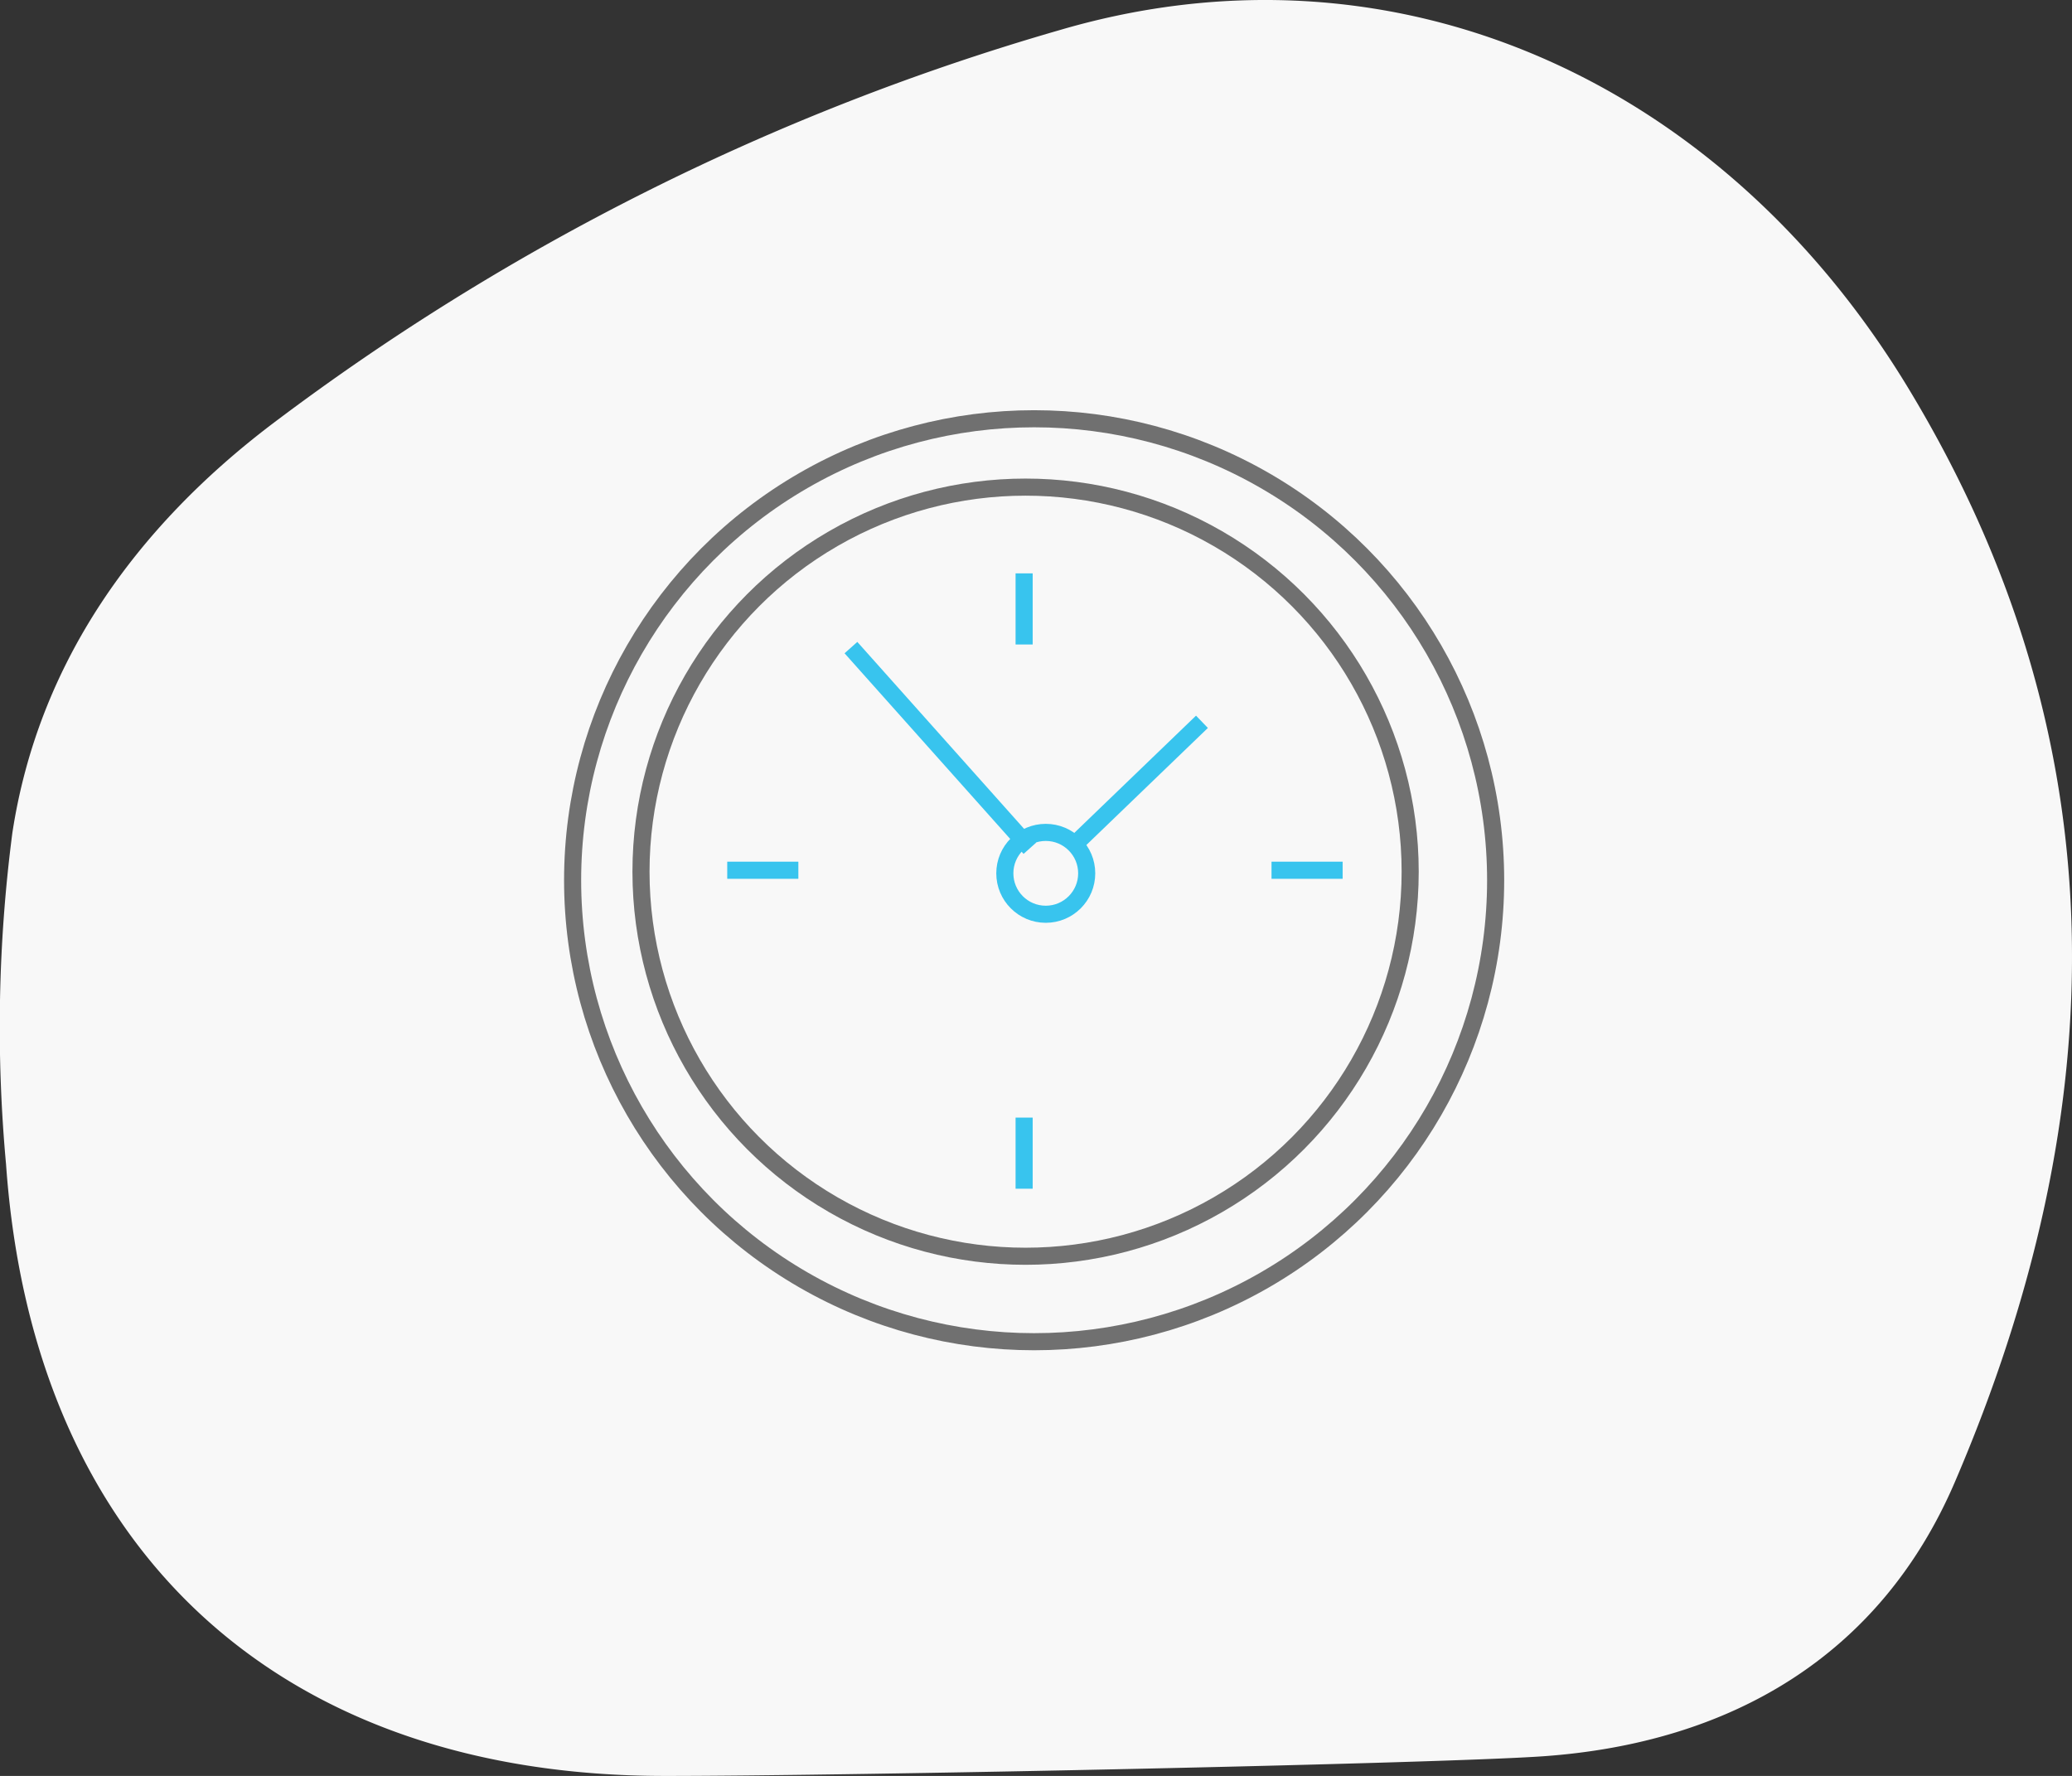 <svg xmlns="http://www.w3.org/2000/svg" width="121.219" height="103.905" viewBox="0 0 121.219 103.905">
  <rect x="0" y="0" width="121.219" height="103.905" fill="#333333" stroke="none"/>
  <g id="Group_179" data-name="Group 179" transform="translate(-559 -2967)">
    <path id="shape-icon" d="M38.92,103.91C16.37,103.92,1.95,90.71.36,68.13a87.928,87.928,0,0,1,.37-19.4c1.52-9.95,7.23-17.86,15.16-23.89A141.338,141.338,0,0,1,62.02,1.76c19.5-5.72,38.64,2.88,49.57,20.86,12.63,20.78,12.08,42.44,2.78,64.1C110,96.9,101.23,101.99,90.28,102.76,84.16,103.19,49.89,103.91,38.92,103.91Z" transform="translate(558.994 2966.995)" fill="#f8f8f8"/>
    <g id="Group_137" data-name="Group 137" transform="translate(-19 -14)">
      <g id="Group_131" data-name="Group 131" transform="translate(611 3005)">
        <g id="Group_136" data-name="Group 136">
          <g id="Group_131-2" data-name="Group 131" transform="translate(26.915 9.546)">
            <path id="Path_397" data-name="Path 397" d="M1351.5,2644.25v4.161" transform="translate(-1351.5 -2644.25)" fill="none" stroke="#38c4ee" stroke-width="1"/>
            <path id="Path_398" data-name="Path 398" d="M1351.5,2644.25v4.161" transform="translate(-1351.5 -2612.408)" fill="none" stroke="#38c4ee" stroke-width="1"/>
          </g>
          <g id="Group_132" data-name="Group 132" transform="translate(9.546 26.915)">
            <path id="Path_399" data-name="Path 399" d="M0,4.161V0" transform="translate(4.161) rotate(90)" fill="none" stroke="#38c4ee" stroke-width="1"/>
            <path id="Path_400" data-name="Path 400" d="M0,4.161V0" transform="translate(36.003) rotate(90)" fill="none" stroke="#38c4ee" stroke-width="1"/>
          </g>
          <g id="Ellipse_13" data-name="Ellipse 13" transform="translate(4 4)" fill="none" stroke="#707070" stroke-width="1">
            <circle cx="23" cy="23" r="23" stroke="none"/>
            <circle cx="23" cy="23" r="22.5" fill="none"/>
          </g>
          <g id="Ellipse_14" data-name="Ellipse 14" fill="none" stroke="#707070" stroke-width="1">
            <circle cx="27.5" cy="27.5" r="27.5" stroke="none"/>
            <circle cx="27.5" cy="27.5" r="27" fill="none"/>
          </g>
          <g id="Group_135" data-name="Group 135" transform="translate(16.783 13.889)">
            <g id="Ellipse_12" data-name="Ellipse 12" transform="translate(8.503 10.312)" fill="none" stroke="#38c4ee" stroke-width="1">
              <circle cx="2.895" cy="2.895" r="2.895" stroke="none"/>
              <circle cx="2.895" cy="2.895" r="2.395" fill="none"/>
            </g>
            <path id="Path_395" data-name="Path 395" d="M1361.293,2650.625l-7.418,7.146" transform="translate(-1340.758 -2646.283)" fill="none" stroke="#38c4ee" stroke-width="1"/>
            <path id="Path_396" data-name="Path 396" d="M1344.125,2647.875l10.471,11.737" transform="translate(-1344.125 -2647.875)" fill="none" stroke="#38c4ee" stroke-width="1"/>
          </g>
        </g>
      </g>
    </g>
  </g>
</svg>
